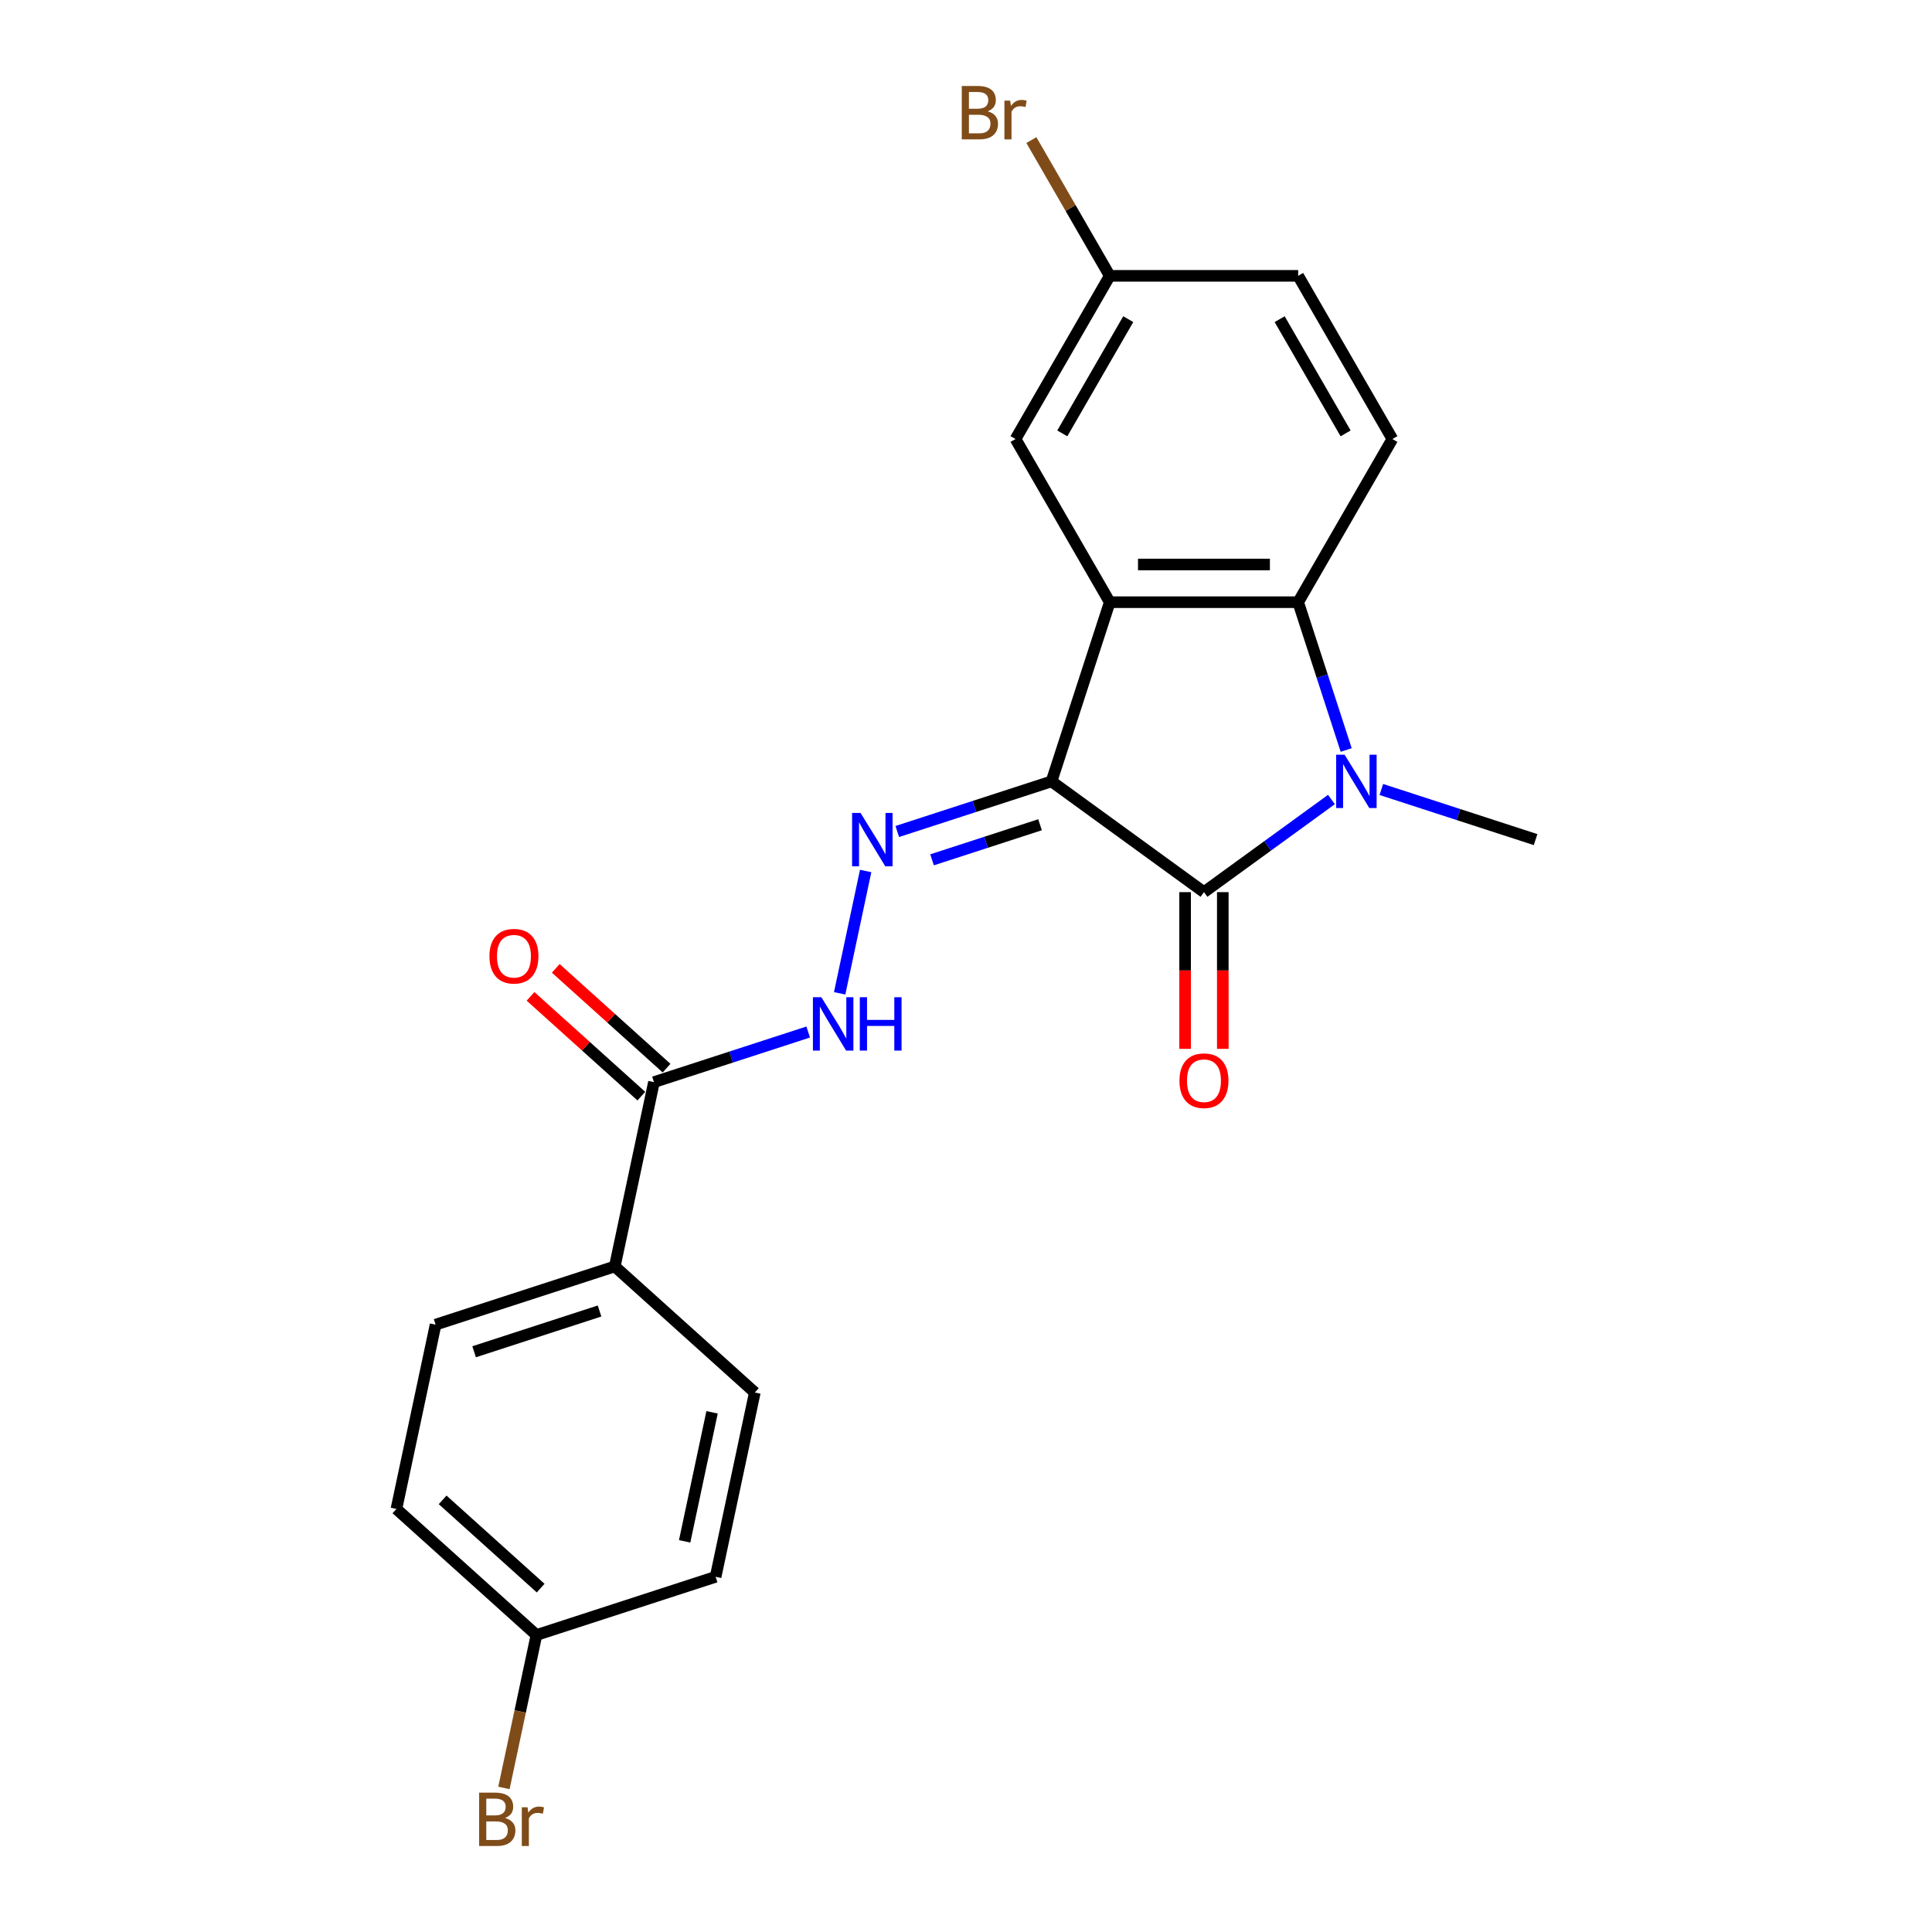 <?xml version='1.0' encoding='iso-8859-1'?>
<svg version='1.1' baseProfile='full'
              xmlns='http://www.w3.org/2000/svg'
                      xmlns:rdkit='http://www.rdkit.org/xml'
                      xmlns:xlink='http://www.w3.org/1999/xlink'
                  xml:space='preserve'
width='1000px' height='1000px' viewBox='0 0 1000 1000'>
<!-- END OF HEADER -->
<rect style='opacity:1.0;fill:#FFFFFF;stroke:none' width='1000' height='1000' x='0' y='0'> </rect>
<path class='bond-0' d='M 544.267,404.444 L 623.166,461.767' style='fill:none;fill-rule:evenodd;stroke:#000000;stroke-width:6px;stroke-linecap:butt;stroke-linejoin:miter;stroke-opacity:1' />
<path class='bond-1' d='M 544.267,404.444 L 574.404,311.693' style='fill:none;fill-rule:evenodd;stroke:#000000;stroke-width:6px;stroke-linecap:butt;stroke-linejoin:miter;stroke-opacity:1' />
<path class='bond-4' d='M 544.267,404.444 L 504.348,417.414' style='fill:none;fill-rule:evenodd;stroke:#000000;stroke-width:6px;stroke-linecap:butt;stroke-linejoin:miter;stroke-opacity:1' />
<path class='bond-4' d='M 504.348,417.414 L 464.428,430.385' style='fill:none;fill-rule:evenodd;stroke:#0000FF;stroke-width:6px;stroke-linecap:butt;stroke-linejoin:miter;stroke-opacity:1' />
<path class='bond-4' d='M 538.318,426.885 L 510.375,435.965' style='fill:none;fill-rule:evenodd;stroke:#000000;stroke-width:6px;stroke-linecap:butt;stroke-linejoin:miter;stroke-opacity:1' />
<path class='bond-4' d='M 510.375,435.965 L 482.431,445.044' style='fill:none;fill-rule:evenodd;stroke:#0000FF;stroke-width:6px;stroke-linecap:butt;stroke-linejoin:miter;stroke-opacity:1' />
<path class='bond-2' d='M 623.166,461.767 L 656.159,437.796' style='fill:none;fill-rule:evenodd;stroke:#000000;stroke-width:6px;stroke-linecap:butt;stroke-linejoin:miter;stroke-opacity:1' />
<path class='bond-2' d='M 656.159,437.796 L 689.152,413.825' style='fill:none;fill-rule:evenodd;stroke:#0000FF;stroke-width:6px;stroke-linecap:butt;stroke-linejoin:miter;stroke-opacity:1' />
<path class='bond-9' d='M 613.413,461.767 L 613.413,502.327' style='fill:none;fill-rule:evenodd;stroke:#000000;stroke-width:6px;stroke-linecap:butt;stroke-linejoin:miter;stroke-opacity:1' />
<path class='bond-9' d='M 613.413,502.327 L 613.413,542.888' style='fill:none;fill-rule:evenodd;stroke:#FF0000;stroke-width:6px;stroke-linecap:butt;stroke-linejoin:miter;stroke-opacity:1' />
<path class='bond-9' d='M 632.918,461.767 L 632.918,502.327' style='fill:none;fill-rule:evenodd;stroke:#000000;stroke-width:6px;stroke-linecap:butt;stroke-linejoin:miter;stroke-opacity:1' />
<path class='bond-9' d='M 632.918,502.327 L 632.918,542.888' style='fill:none;fill-rule:evenodd;stroke:#FF0000;stroke-width:6px;stroke-linecap:butt;stroke-linejoin:miter;stroke-opacity:1' />
<path class='bond-3' d='M 574.404,311.693 L 671.928,311.693' style='fill:none;fill-rule:evenodd;stroke:#000000;stroke-width:6px;stroke-linecap:butt;stroke-linejoin:miter;stroke-opacity:1' />
<path class='bond-3' d='M 589.032,292.188 L 657.299,292.188' style='fill:none;fill-rule:evenodd;stroke:#000000;stroke-width:6px;stroke-linecap:butt;stroke-linejoin:miter;stroke-opacity:1' />
<path class='bond-8' d='M 574.404,311.693 L 525.641,227.234' style='fill:none;fill-rule:evenodd;stroke:#000000;stroke-width:6px;stroke-linecap:butt;stroke-linejoin:miter;stroke-opacity:1' />
<path class='bond-15' d='M 714.977,408.639 L 754.896,421.61' style='fill:none;fill-rule:evenodd;stroke:#0000FF;stroke-width:6px;stroke-linecap:butt;stroke-linejoin:miter;stroke-opacity:1' />
<path class='bond-15' d='M 754.896,421.61 L 794.816,434.58' style='fill:none;fill-rule:evenodd;stroke:#000000;stroke-width:6px;stroke-linecap:butt;stroke-linejoin:miter;stroke-opacity:1' />
<path class='bond-22' d='M 696.785,388.196 L 684.357,349.944' style='fill:none;fill-rule:evenodd;stroke:#0000FF;stroke-width:6px;stroke-linecap:butt;stroke-linejoin:miter;stroke-opacity:1' />
<path class='bond-22' d='M 684.357,349.944 L 671.928,311.693' style='fill:none;fill-rule:evenodd;stroke:#000000;stroke-width:6px;stroke-linecap:butt;stroke-linejoin:miter;stroke-opacity:1' />
<path class='bond-7' d='M 671.928,311.693 L 720.69,227.234' style='fill:none;fill-rule:evenodd;stroke:#000000;stroke-width:6px;stroke-linecap:butt;stroke-linejoin:miter;stroke-opacity:1' />
<path class='bond-5' d='M 448.062,450.828 L 434.605,514.141' style='fill:none;fill-rule:evenodd;stroke:#0000FF;stroke-width:6px;stroke-linecap:butt;stroke-linejoin:miter;stroke-opacity:1' />
<path class='bond-6' d='M 418.327,534.169 L 378.408,547.14' style='fill:none;fill-rule:evenodd;stroke:#0000FF;stroke-width:6px;stroke-linecap:butt;stroke-linejoin:miter;stroke-opacity:1' />
<path class='bond-6' d='M 378.408,547.14 L 338.488,560.11' style='fill:none;fill-rule:evenodd;stroke:#000000;stroke-width:6px;stroke-linecap:butt;stroke-linejoin:miter;stroke-opacity:1' />
<path class='bond-10' d='M 338.488,560.11 L 318.212,655.503' style='fill:none;fill-rule:evenodd;stroke:#000000;stroke-width:6px;stroke-linecap:butt;stroke-linejoin:miter;stroke-opacity:1' />
<path class='bond-11' d='M 345.014,552.863 L 316.335,527.04' style='fill:none;fill-rule:evenodd;stroke:#000000;stroke-width:6px;stroke-linecap:butt;stroke-linejoin:miter;stroke-opacity:1' />
<path class='bond-11' d='M 316.335,527.04 L 287.656,501.217' style='fill:none;fill-rule:evenodd;stroke:#FF0000;stroke-width:6px;stroke-linecap:butt;stroke-linejoin:miter;stroke-opacity:1' />
<path class='bond-11' d='M 331.963,567.358 L 303.283,541.535' style='fill:none;fill-rule:evenodd;stroke:#000000;stroke-width:6px;stroke-linecap:butt;stroke-linejoin:miter;stroke-opacity:1' />
<path class='bond-11' d='M 303.283,541.535 L 274.604,515.712' style='fill:none;fill-rule:evenodd;stroke:#FF0000;stroke-width:6px;stroke-linecap:butt;stroke-linejoin:miter;stroke-opacity:1' />
<path class='bond-23' d='M 720.69,227.234 L 671.928,142.776' style='fill:none;fill-rule:evenodd;stroke:#000000;stroke-width:6px;stroke-linecap:butt;stroke-linejoin:miter;stroke-opacity:1' />
<path class='bond-23' d='M 696.484,224.318 L 662.35,165.197' style='fill:none;fill-rule:evenodd;stroke:#000000;stroke-width:6px;stroke-linecap:butt;stroke-linejoin:miter;stroke-opacity:1' />
<path class='bond-14' d='M 525.641,227.234 L 574.404,142.776' style='fill:none;fill-rule:evenodd;stroke:#000000;stroke-width:6px;stroke-linecap:butt;stroke-linejoin:miter;stroke-opacity:1' />
<path class='bond-14' d='M 549.847,224.318 L 583.981,165.197' style='fill:none;fill-rule:evenodd;stroke:#000000;stroke-width:6px;stroke-linecap:butt;stroke-linejoin:miter;stroke-opacity:1' />
<path class='bond-12' d='M 318.212,655.503 L 225.461,685.64' style='fill:none;fill-rule:evenodd;stroke:#000000;stroke-width:6px;stroke-linecap:butt;stroke-linejoin:miter;stroke-opacity:1' />
<path class='bond-12' d='M 310.327,678.574 L 245.401,699.67' style='fill:none;fill-rule:evenodd;stroke:#000000;stroke-width:6px;stroke-linecap:butt;stroke-linejoin:miter;stroke-opacity:1' />
<path class='bond-13' d='M 318.212,655.503 L 390.687,720.76' style='fill:none;fill-rule:evenodd;stroke:#000000;stroke-width:6px;stroke-linecap:butt;stroke-linejoin:miter;stroke-opacity:1' />
<path class='bond-18' d='M 225.461,685.64 L 205.184,781.033' style='fill:none;fill-rule:evenodd;stroke:#000000;stroke-width:6px;stroke-linecap:butt;stroke-linejoin:miter;stroke-opacity:1' />
<path class='bond-19' d='M 390.687,720.76 L 370.41,816.153' style='fill:none;fill-rule:evenodd;stroke:#000000;stroke-width:6px;stroke-linecap:butt;stroke-linejoin:miter;stroke-opacity:1' />
<path class='bond-19' d='M 368.566,731.014 L 354.373,797.789' style='fill:none;fill-rule:evenodd;stroke:#000000;stroke-width:6px;stroke-linecap:butt;stroke-linejoin:miter;stroke-opacity:1' />
<path class='bond-16' d='M 574.404,142.776 L 671.928,142.776' style='fill:none;fill-rule:evenodd;stroke:#000000;stroke-width:6px;stroke-linecap:butt;stroke-linejoin:miter;stroke-opacity:1' />
<path class='bond-20' d='M 574.404,142.776 L 554.119,107.641' style='fill:none;fill-rule:evenodd;stroke:#000000;stroke-width:6px;stroke-linecap:butt;stroke-linejoin:miter;stroke-opacity:1' />
<path class='bond-20' d='M 554.119,107.641 L 533.834,72.506' style='fill:none;fill-rule:evenodd;stroke:#7F4C19;stroke-width:6px;stroke-linecap:butt;stroke-linejoin:miter;stroke-opacity:1' />
<path class='bond-17' d='M 277.659,846.29 L 370.41,816.153' style='fill:none;fill-rule:evenodd;stroke:#000000;stroke-width:6px;stroke-linecap:butt;stroke-linejoin:miter;stroke-opacity:1' />
<path class='bond-21' d='M 277.659,846.29 L 269.248,885.862' style='fill:none;fill-rule:evenodd;stroke:#000000;stroke-width:6px;stroke-linecap:butt;stroke-linejoin:miter;stroke-opacity:1' />
<path class='bond-21' d='M 269.248,885.862 L 260.836,925.435' style='fill:none;fill-rule:evenodd;stroke:#7F4C19;stroke-width:6px;stroke-linecap:butt;stroke-linejoin:miter;stroke-opacity:1' />
<path class='bond-24' d='M 277.659,846.29 L 205.184,781.033' style='fill:none;fill-rule:evenodd;stroke:#000000;stroke-width:6px;stroke-linecap:butt;stroke-linejoin:miter;stroke-opacity:1' />
<path class='bond-24' d='M 279.839,822.006 L 229.107,776.327' style='fill:none;fill-rule:evenodd;stroke:#000000;stroke-width:6px;stroke-linecap:butt;stroke-linejoin:miter;stroke-opacity:1' />
<path  class='atom-3' d='M 695.96 390.634
L 705.01 405.263
Q 705.907 406.706, 707.35 409.32
Q 708.794 411.934, 708.872 412.09
L 708.872 390.634
L 712.539 390.634
L 712.539 418.253
L 708.755 418.253
L 699.041 402.259
Q 697.91 400.387, 696.701 398.241
Q 695.53 396.096, 695.179 395.433
L 695.179 418.253
L 691.59 418.253
L 691.59 390.634
L 695.96 390.634
' fill='#0000FF'/>
<path  class='atom-5' d='M 445.411 420.771
L 454.461 435.4
Q 455.358 436.843, 456.802 439.457
Q 458.245 442.07, 458.323 442.226
L 458.323 420.771
L 461.99 420.771
L 461.99 448.39
L 458.206 448.39
L 448.493 432.396
Q 447.361 430.523, 446.152 428.378
Q 444.982 426.232, 444.631 425.569
L 444.631 448.39
L 441.042 448.39
L 441.042 420.771
L 445.411 420.771
' fill='#0000FF'/>
<path  class='atom-6' d='M 425.134 516.164
L 434.185 530.793
Q 435.082 532.236, 436.525 534.85
Q 437.969 537.463, 438.047 537.619
L 438.047 516.164
L 441.714 516.164
L 441.714 543.783
L 437.93 543.783
L 428.216 527.789
Q 427.085 525.917, 425.876 523.771
Q 424.705 521.626, 424.354 520.962
L 424.354 543.783
L 420.765 543.783
L 420.765 516.164
L 425.134 516.164
' fill='#0000FF'/>
<path  class='atom-6' d='M 445.029 516.164
L 448.774 516.164
L 448.774 527.906
L 462.896 527.906
L 462.896 516.164
L 466.641 516.164
L 466.641 543.783
L 462.896 543.783
L 462.896 531.027
L 448.774 531.027
L 448.774 543.783
L 445.029 543.783
L 445.029 516.164
' fill='#0000FF'/>
<path  class='atom-10' d='M 610.488 559.369
Q 610.488 552.738, 613.764 549.032
Q 617.041 545.326, 623.166 545.326
Q 629.29 545.326, 632.567 549.032
Q 635.844 552.738, 635.844 559.369
Q 635.844 566.079, 632.528 569.902
Q 629.212 573.686, 623.166 573.686
Q 617.08 573.686, 613.764 569.902
Q 610.488 566.118, 610.488 559.369
M 623.166 570.565
Q 627.379 570.565, 629.641 567.757
Q 631.943 564.909, 631.943 559.369
Q 631.943 553.947, 629.641 551.216
Q 627.379 548.447, 623.166 548.447
Q 618.953 548.447, 616.651 551.177
Q 614.389 553.908, 614.389 559.369
Q 614.389 564.948, 616.651 567.757
Q 618.953 570.565, 623.166 570.565
' fill='#FF0000'/>
<path  class='atom-12' d='M 253.336 494.932
Q 253.336 488.3, 256.612 484.594
Q 259.889 480.888, 266.014 480.888
Q 272.138 480.888, 275.415 484.594
Q 278.692 488.3, 278.692 494.932
Q 278.692 501.641, 275.376 505.464
Q 272.06 509.248, 266.014 509.248
Q 259.928 509.248, 256.612 505.464
Q 253.336 501.68, 253.336 494.932
M 266.014 506.128
Q 270.227 506.128, 272.489 503.319
Q 274.791 500.471, 274.791 494.932
Q 274.791 489.509, 272.489 486.779
Q 270.227 484.009, 266.014 484.009
Q 261.801 484.009, 259.499 486.74
Q 257.237 489.47, 257.237 494.932
Q 257.237 500.51, 259.499 503.319
Q 261.801 506.128, 266.014 506.128
' fill='#FF0000'/>
<path  class='atom-21' d='M 511.227 57.615
Q 513.88 58.356, 515.206 59.995
Q 516.572 61.594, 516.572 63.974
Q 516.572 67.797, 514.114 69.981
Q 511.696 72.127, 507.092 72.127
L 497.808 72.127
L 497.808 44.508
L 505.961 44.508
Q 510.681 44.508, 513.061 46.419
Q 515.44 48.331, 515.44 51.842
Q 515.44 56.016, 511.227 57.615
M 501.514 47.629
L 501.514 56.289
L 505.961 56.289
Q 508.692 56.289, 510.096 55.197
Q 511.539 54.065, 511.539 51.842
Q 511.539 47.629, 505.961 47.629
L 501.514 47.629
M 507.092 69.006
Q 509.784 69.006, 511.227 67.719
Q 512.671 66.431, 512.671 63.974
Q 512.671 61.711, 511.071 60.58
Q 509.511 59.41, 506.507 59.41
L 501.514 59.41
L 501.514 69.006
L 507.092 69.006
' fill='#7F4C19'/>
<path  class='atom-21' d='M 522.852 52.076
L 523.281 54.845
Q 525.388 51.725, 528.821 51.725
Q 529.913 51.725, 531.395 52.115
L 530.81 55.392
Q 529.133 55.001, 528.197 55.001
Q 526.558 55.001, 525.466 55.665
Q 524.413 56.289, 523.554 57.81
L 523.554 72.127
L 519.888 72.127
L 519.888 52.076
L 522.852 52.076
' fill='#7F4C19'/>
<path  class='atom-22' d='M 261.42 940.981
Q 264.073 941.722, 265.399 943.36
Q 266.764 944.96, 266.764 947.339
Q 266.764 951.162, 264.307 953.347
Q 261.888 955.492, 257.285 955.492
L 248.001 955.492
L 248.001 927.873
L 256.154 927.873
Q 260.874 927.873, 263.254 929.785
Q 265.633 931.696, 265.633 935.207
Q 265.633 939.381, 261.42 940.981
M 251.707 930.994
L 251.707 939.654
L 256.154 939.654
Q 258.884 939.654, 260.289 938.562
Q 261.732 937.431, 261.732 935.207
Q 261.732 930.994, 256.154 930.994
L 251.707 930.994
M 257.285 952.371
Q 259.977 952.371, 261.42 951.084
Q 262.863 949.797, 262.863 947.339
Q 262.863 945.077, 261.264 943.945
Q 259.704 942.775, 256.7 942.775
L 251.707 942.775
L 251.707 952.371
L 257.285 952.371
' fill='#7F4C19'/>
<path  class='atom-22' d='M 273.045 935.441
L 273.474 938.211
Q 275.581 935.09, 279.013 935.09
Q 280.106 935.09, 281.588 935.48
L 281.003 938.757
Q 279.326 938.367, 278.389 938.367
Q 276.751 938.367, 275.659 939.03
Q 274.605 939.654, 273.747 941.176
L 273.747 955.492
L 270.08 955.492
L 270.08 935.441
L 273.045 935.441
' fill='#7F4C19'/>
</svg>
